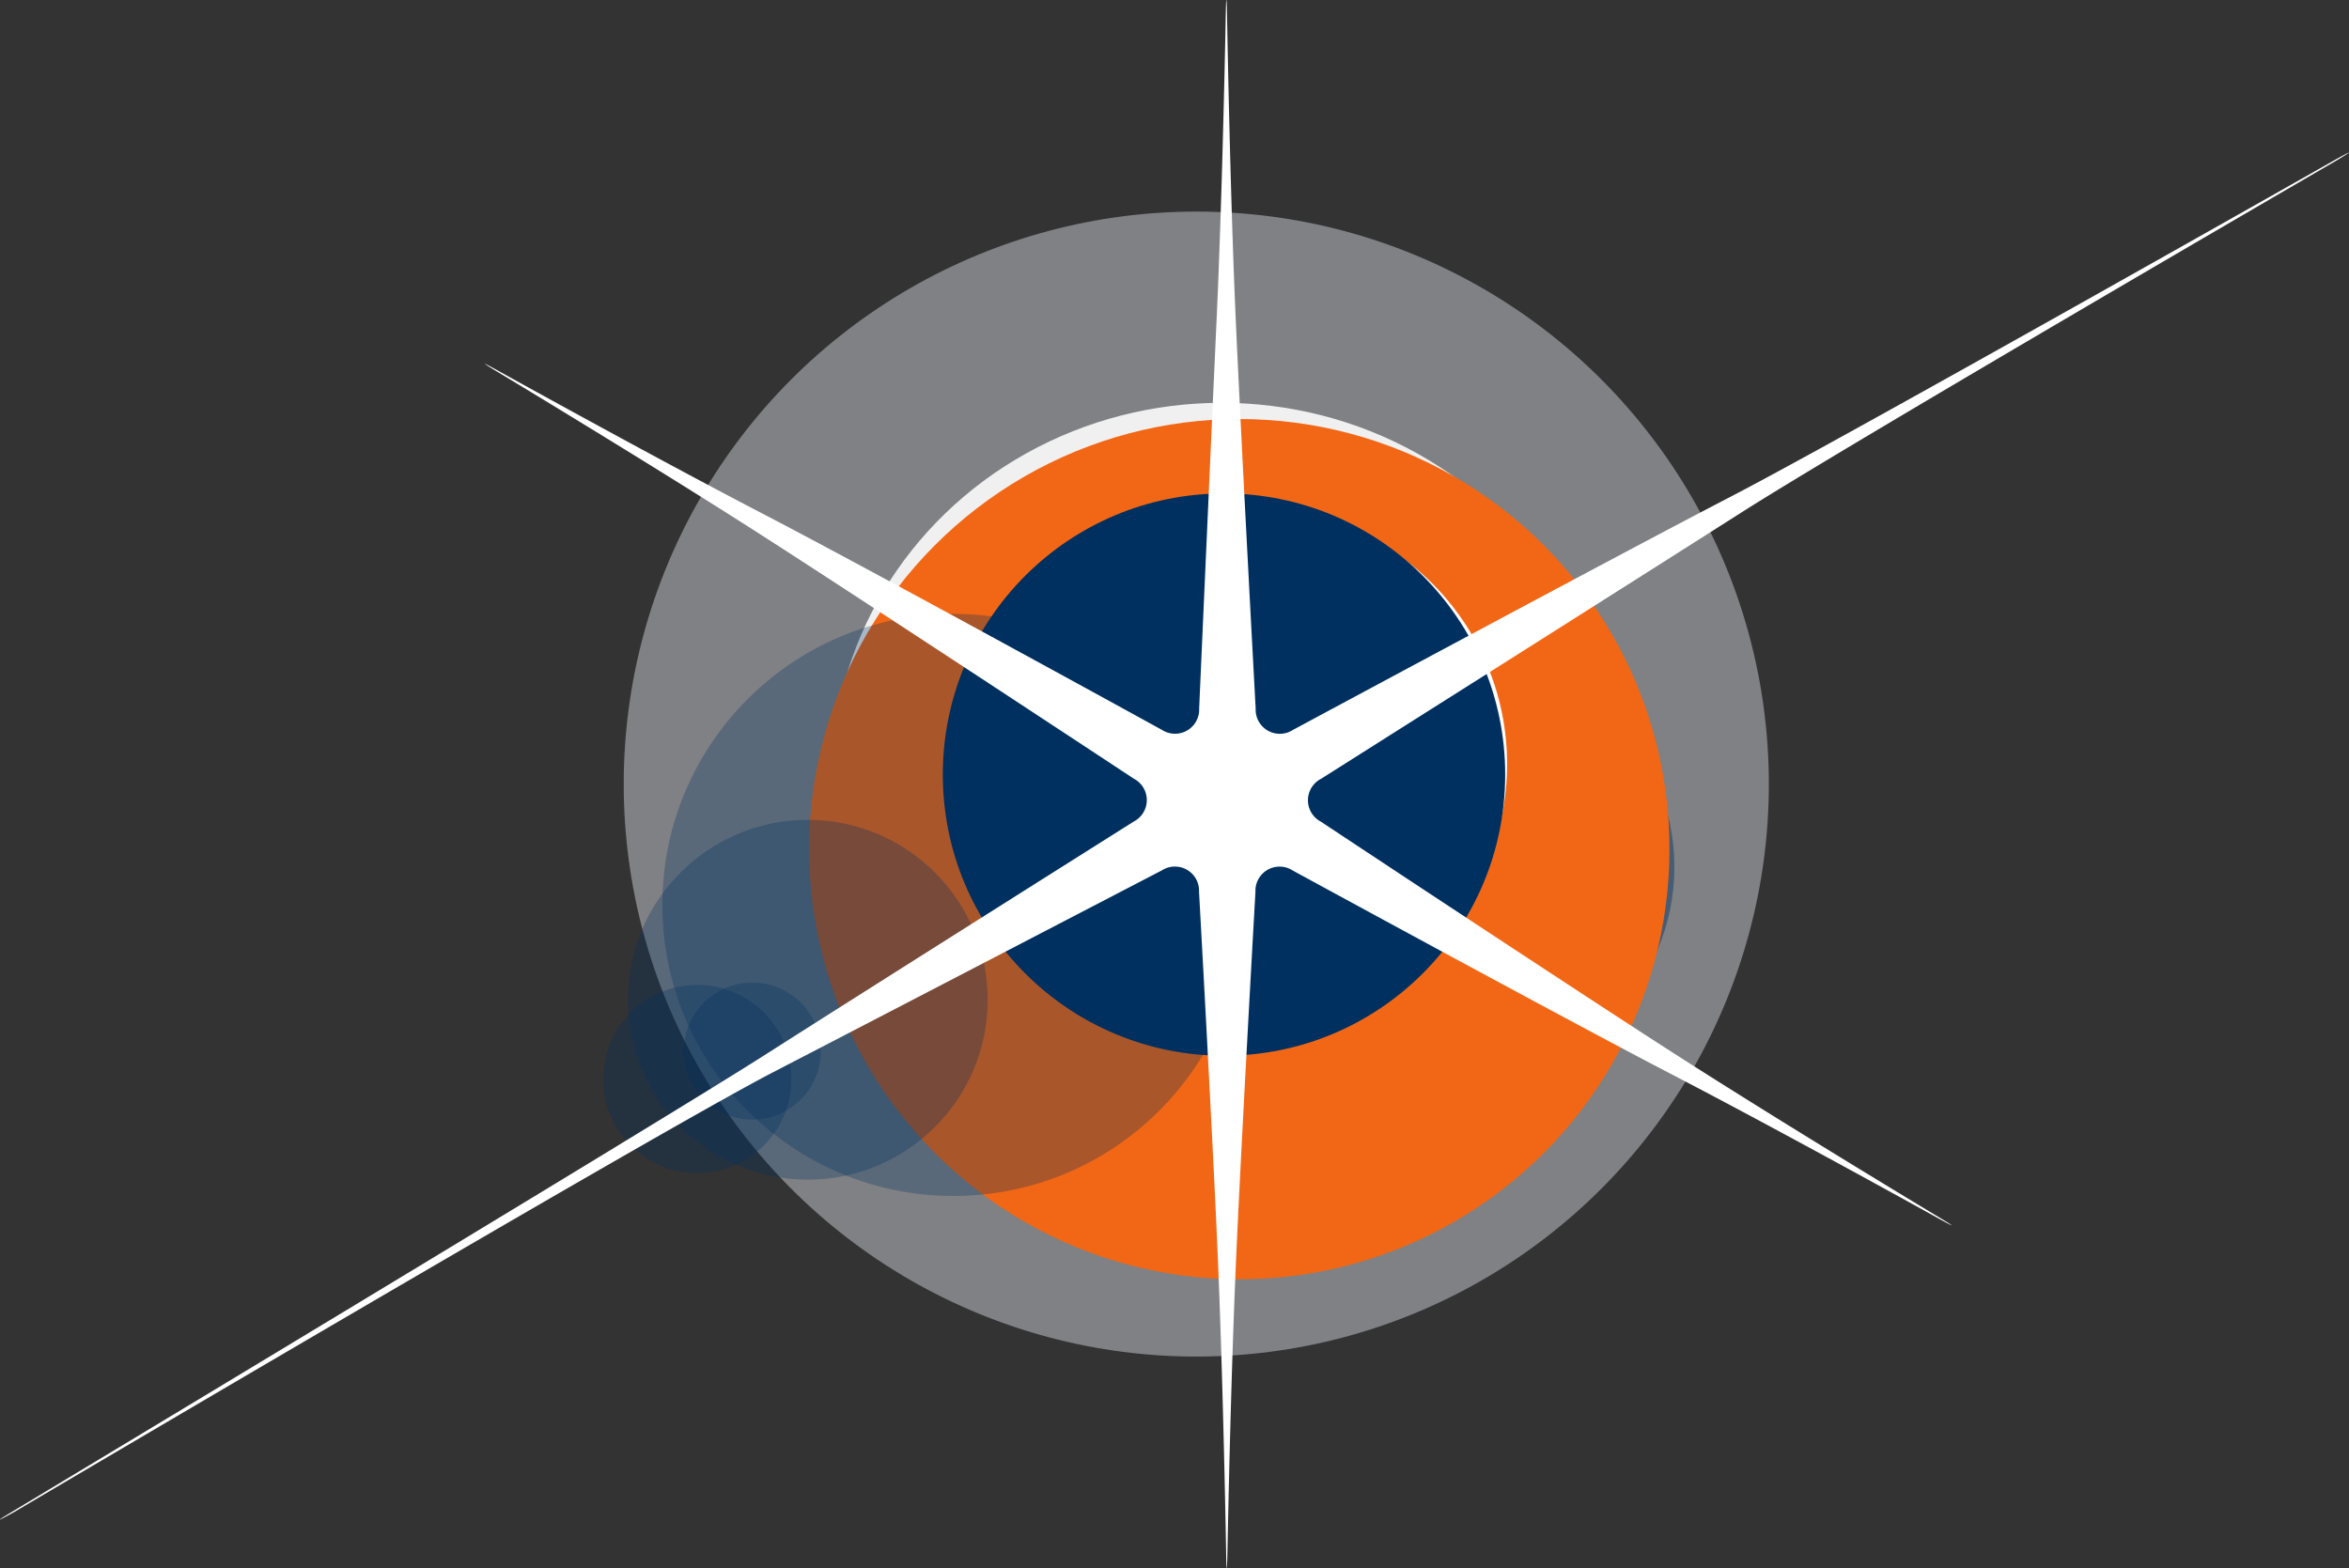 <svg xmlns="http://www.w3.org/2000/svg" width="53.916" height="35.998" viewBox="0 0 53.916 35.998">
  <rect x="0" y="0" width="53.916" height="35.998" fill="#333333" stroke="none"/>
  <g id="Layer_1" data-name="Layer 1" transform="translate(-28.248 13.367)">
    <ellipse id="Ellipse_1365" data-name="Ellipse 1365" cx="3.34" cy="3.34" rx="3.34" ry="3.34" transform="translate(60.979 0.73)" fill="#003060" opacity="0.2"/>
    <ellipse id="Ellipse_1366" data-name="Ellipse 1366" cx="13.142" cy="13.142" rx="13.142" ry="13.142" transform="translate(42.564 -8.51)" fill="#7f8184"/>
    <ellipse id="Ellipse_1367" data-name="Ellipse 1367" cx="8.96" cy="8.637" rx="8.96" ry="8.637" transform="translate(47.329 -4.12)" fill="#fff" opacity="0.88"/>
    <ellipse id="Ellipse_1368" data-name="Ellipse 1368" cx="4.854" cy="4.854" rx="4.854" ry="4.854" transform="translate(56.972 1.681)" fill="#003060" opacity="0.44"/>
    <ellipse id="Ellipse_1369" data-name="Ellipse 1369" cx="3.532" cy="3.532" rx="3.532" ry="3.532" transform="translate(48.916 3.094)" fill="#003060" opacity="0.3"/>
    <ellipse id="Ellipse_1370" data-name="Ellipse 1370" cx="9.874" cy="9.874" rx="9.874" ry="9.874" transform="translate(46.819 -3.748)" fill="#f26715"/>
    <circle id="Ellipse_1371" data-name="Ellipse 1371" cx="5.867" cy="5.867" r="5.867" transform="translate(51.106 -1.692)" fill="#fff"/>
    <ellipse id="Ellipse_1372" data-name="Ellipse 1372" cx="6.454" cy="6.454" rx="6.454" ry="6.454" transform="translate(49.888 -2.04)" fill="#003060"/>
    <ellipse id="Ellipse_1373" data-name="Ellipse 1373" cx="6.681" cy="6.681" rx="6.681" ry="6.681" transform="translate(43.451 0.725)" fill="#003060" opacity="0.3"/>
    <ellipse id="Ellipse_1374" data-name="Ellipse 1374" cx="4.13" cy="4.13" rx="4.13" ry="4.13" transform="translate(42.658 5.453)" fill="#003060" opacity="0.3"/>
    <ellipse id="Ellipse_1375" data-name="Ellipse 1375" cx="2.161" cy="2.161" rx="2.161" ry="2.161" transform="translate(42.091 9.241)" fill="#003060" opacity="0.3"/>
    <ellipse id="Ellipse_1376" data-name="Ellipse 1376" cx="1.573" cy="1.573" rx="1.573" ry="1.573" transform="translate(43.942 9.188)" fill="#003060" opacity="0.3"/>
    <path id="Path_10267" data-name="Path 10267" d="M154.748,51.421s7.266-4.595,9.627-6.1c2.535-1.618,13.663-8.083,13.663-8.083.412-.247.405-.259-.015-.026,0,0-11.2,6.348-13.867,7.73C161.67,46.228,154.1,50.3,154.1,50.3a.554.554,0,0,1-.851-.492s-.332-6.123-.457-8.921c-.133-3-.2-6.985-.2-6.985-.008-.48-.021-.48-.03,0,0,0-.072,3.981-.21,6.985-.129,2.8-.4,8.92-.4,8.92a.554.554,0,0,1-.852.491s-6.586-3.622-9.071-4.914c-2.668-1.387-6.149-3.321-6.149-3.321-.42-.234-.427-.222-.015.026,0,0,3.412,2.053,5.944,3.674,2.358,1.51,8.643,5.654,8.643,5.654a.554.554,0,0,1,0,.983s-6.128,3.865-8.489,5.372c-2.535,1.617-17.237,10.461-17.237,10.461-.412.247-.405.259.015.026,0,0,14.771-8.726,17.441-10.108,2.487-1.287,8.916-4.63,8.916-4.63a.554.554,0,0,1,.851.492s.3,5.384.422,8.182c.133,3,.2,6.985.2,6.985.008.48.021.48.03,0,0,0,.072-3.981.21-6.985.128-2.8.433-8.181.433-8.181a.554.554,0,0,1,.852-.491s6.173,3.367,8.658,4.658c2.668,1.386,6.149,3.321,6.149,3.321.42.233.427.222.015-.026,0,0-3.413-2.052-5.945-3.674-2.358-1.51-8.23-5.4-8.23-5.4A.554.554,0,0,1,154.748,51.421Z" transform="translate(-96.18 -46.909)" fill="#fff"/>
  </g>
</svg>
